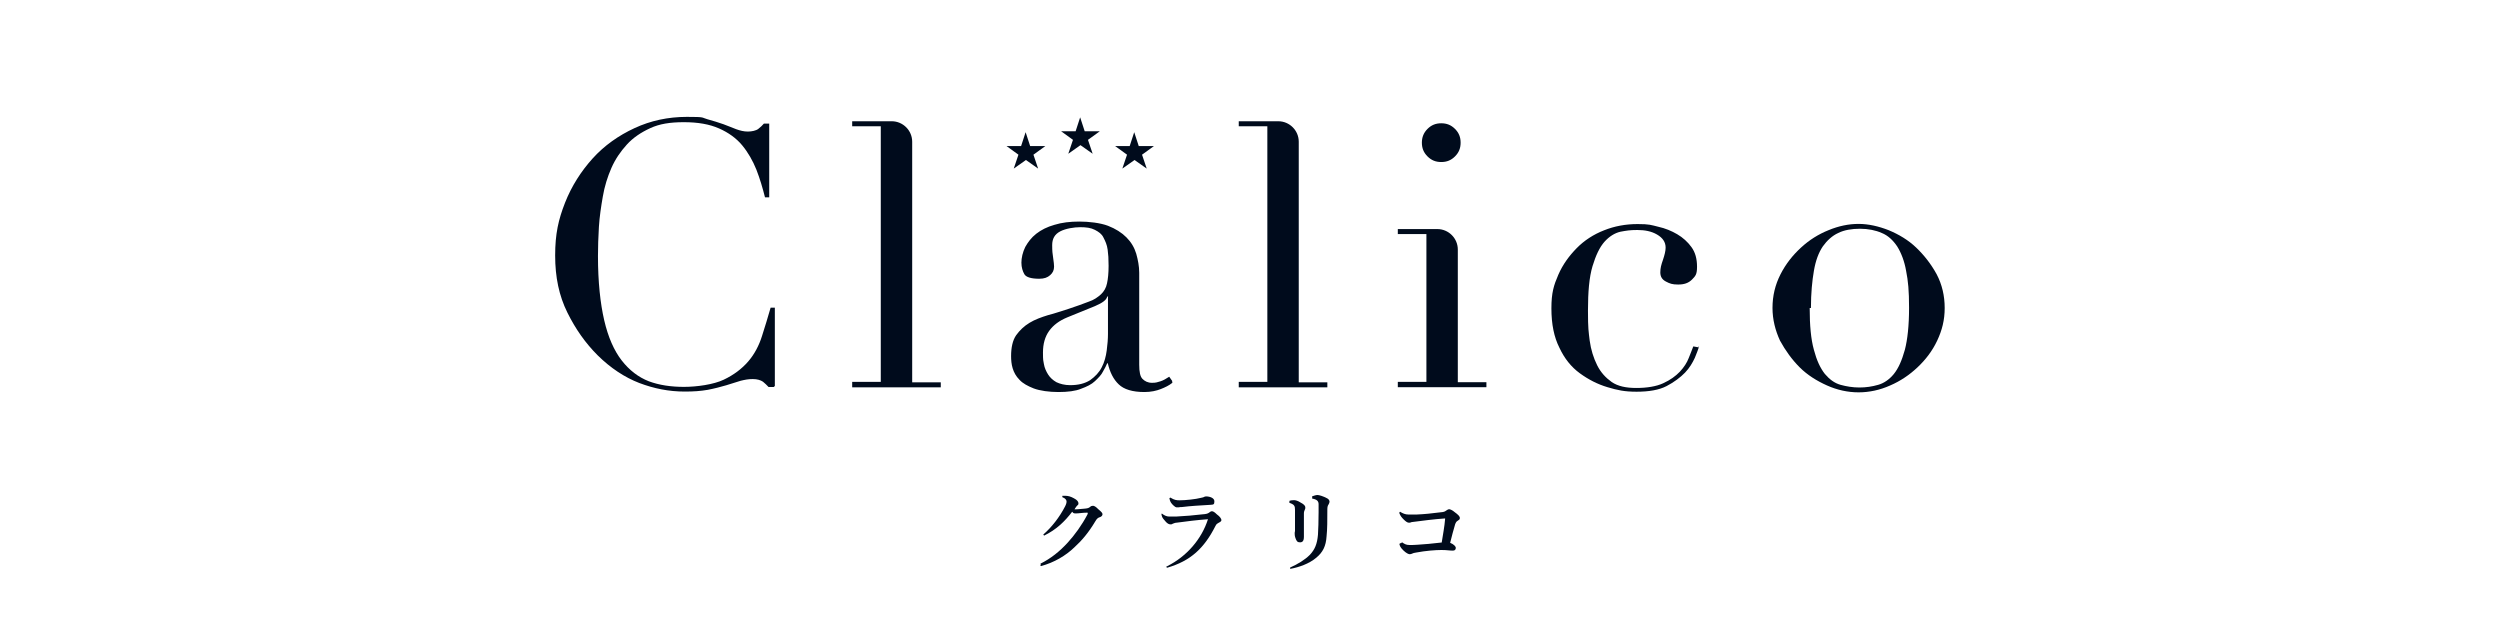 <?xml version="1.0" encoding="UTF-8"?> <svg xmlns="http://www.w3.org/2000/svg" id="_レイヤー_1" data-name="レイヤー_1" version="1.1" viewBox="0 0 1600 400"><defs><style> .st0 { fill: none; } .st1 { fill: #000b1c; } </style></defs><g><g><g><path class="st1" d="M495.3,247.7h-3.4c-1-1.1-2.5-2.5-3.6-3.4-1.5-1-3.6-1.7-6.5-1.7s-4.9.4-7.8,1.1c-2.7.8-5.9,1.9-9.3,2.9s-7.6,2.1-11.8,2.9c-4.6.8-9.1,1.1-14.7,1.1-10.1,0-19.6-1.9-29.1-5.5-9.3-3.6-18.3-9.5-26.6-17.7-7.8-7.8-14.1-16.7-19.4-27.4-5.3-10.7-7.8-22.6-7.8-36.5s2.1-23,6.3-33.7c4.2-10.7,10.3-20.2,17.7-28.4s16.6-14.7,26.8-19.4c10.3-4.8,21.5-7.2,33.5-7.2s9.1.4,13.1,1.5c3.6,1,7.2,2.1,10.3,3.2s5.7,2.3,8.2,3.2,4.9,1.5,7.4,1.5,5.3-.6,6.7-1.7,2.7-2.3,3.6-3.4h3.4v47.2h-2.7c-1.5-5.9-3.2-11.8-5.5-17.7-2.3-5.7-5.3-11-9.1-15.6s-8.9-8.2-14.8-10.8c-6.1-2.7-13.5-4-22.5-4s-15.6,1.1-21.5,3.8c-5.9,2.7-11,6.1-15,10.5s-7.4,9.3-9.9,15-4.4,11.8-5.5,18.3c-1.1,6.3-2.1,12.9-2.5,19.4-.4,6.5-.6,12.8-.6,18.7,0,16.6,1.5,30.3,4,41.1,2.5,10.8,6.3,19.4,11.2,25.7s10.7,10.7,17.3,13.3c6.7,2.5,14.3,3.6,22.5,3.6s19-1.5,25.5-4.6,11.6-7,15.6-11.6,7-10.3,8.9-16.4c1.9-6.1,3.8-12,5.5-18.1h2.7v50.2l-.6.4v.2Z"></path><path class="st1" d="M545.4,244.4h18.3V80.8h-18.3v-3.2h25.3c7.2,0,13.1,5.9,13.1,13.1v154h18.3v3.2h-56.7v-3.4Z"></path><path class="st1" d="M750.3,245c-2.1,1.7-4.6,2.9-7.4,4s-6.3,1.9-10.5,1.9c-7.6,0-13.1-1.7-16.4-4.9-3.4-3.2-5.7-7.8-7-13.5h-.4c-.6,1.5-1.5,3.2-2.7,5.3-1,2.1-2.9,4-5.1,6.1s-5.3,3.6-8.9,4.9c-3.6,1.5-8.6,2.1-14.5,2.1s-11.8-.8-15.8-2.3c-3.8-1.5-7-3.2-9.1-5.5-2.3-2.3-3.6-4.8-4.4-7.4s-1-5.3-1-7.8c0-5.5,1-10.1,3.2-13.3,2.3-3.2,5.1-5.9,8.6-8,3.4-2.1,7.6-3.6,11.8-4.9,4.4-1.1,8.8-2.7,13.1-4,5.1-1.7,9.3-3.2,12.9-4.6,3.4-1.1,5.9-2.9,8-4.8,1.9-1.9,3.2-4,3.8-7,.6-2.7,1-6.5,1-11.2s-.2-7.2-.6-10.3-1.5-5.5-2.7-7.8c-1.1-2.3-3-3.6-5.5-4.9s-5.5-1.7-9.3-1.7-9.3.8-12.9,2.7-5.1,4.8-5.1,8.8.2,5.3.6,8,.6,4.6.6,5.7c0,2.3-.8,4-2.5,5.5s-3.8,2.3-7,2.3c-5.1,0-8.4-1-9.5-2.9s-1.9-4.4-1.9-7.4.8-6.7,2.5-10.1c1.7-3,3.8-5.9,7-8.4,3.2-2.5,7-4.4,11.6-5.7,4.8-1.5,10.1-2.1,16-2.1s13.3.8,18.3,2.7c4.9,1.9,8.8,4.4,11.8,7.4s5.1,6.5,6.3,10.5c1.1,4,1.9,8,1.9,12.2v58.8c0,4.6.6,7.6,2.1,9.1s3.4,2.5,6.1,2.5,3.4-.4,5.5-1c1.9-.6,3.6-1.7,5.5-2.9l1.9,2.7v.6l.2.8ZM709,189.8h-.4c-.4,2.1-2.9,4-7.8,6.1l-17.7,7.2c-5.1,2.1-8.9,4.9-11.6,8.6s-4,8.4-4,13.9.2,4.9.6,7.4c.4,2.5,1.5,4.8,2.7,6.7s3,3.6,5.3,4.9c2.3,1.1,5.3,1.9,8.8,1.9,5.1,0,9.3-1,12.8-3.2,3.2-2.3,5.7-4.9,7.4-8.2,1.7-3.2,2.7-7,3.2-10.8s.8-7.4.8-10.5v-23.8h.2l-.2-.2Z"></path><path class="st1" d="M792.8,244.4h18.3V80.8h-18.3v-3.2h25.3c7.2,0,13.1,5.9,13.1,13.1v154h18.3v3.2h-56.7v-3.2h0v-.2Z"></path><path class="st1" d="M894.6,244.4h18.3v-94.6h-18.3v-3.2h25.3c7.2,0,13.1,5.9,13.1,13.1v84.9h18.3v3.2h-56.7v-3.2h0v-.2ZM910,91.3c0-3.4,1.1-6.3,3.6-8.8s5.3-3.6,8.8-3.6,6.3,1.1,8.8,3.6c2.5,2.5,3.6,5.3,3.6,8.8s-1.1,6.3-3.6,8.8c-2.5,2.5-5.3,3.6-8.8,3.6s-6.3-1.1-8.8-3.6-3.6-5.3-3.6-8.8Z"></path><path class="st1" d="M1087.4,221.6c-.4,1.7-1.5,4.4-2.7,7.4-1.5,3.2-3.4,6.5-6.3,9.5s-7,6.1-11.8,8.6c-4.8,2.5-11.4,3.6-19.2,3.6s-12.2-1-18.6-2.9-12.2-4.9-17.7-8.9-9.9-9.5-13.1-16.4c-3.4-6.7-5.1-15-5.1-25.1s1.5-14.8,4.4-21.5c2.9-6.7,7-12.2,11.8-17.1,4.8-4.9,10.8-8.8,17.5-11.4,6.7-2.7,13.9-4,21.5-4s8.6.6,13.1,1.7c4.6,1,8.6,2.7,12.2,4.8s6.7,4.9,9.1,8.2c2.5,3.4,3.6,7.6,3.6,12.6s-1,5.9-3.2,8.2c-2.3,2.3-5.1,3.2-8.9,3.2s-5.3-.6-7.8-1.9-3.6-3.2-3.6-5.9.6-4.9,1.7-8c1-3,1.7-5.7,1.7-7.8,0-3.6-1.9-6.3-5.5-8.4-3.6-2.1-7.8-2.9-12.6-2.9s-7,.4-10.8,1.1c-3.6.8-7.2,3-10.3,6.5-3,3.4-5.5,8.6-7.6,15.6-2.1,7-2.9,16.4-2.9,28.4s.4,13.1,1.1,19.2c.8,5.9,2.5,11.2,4.8,15.8,2.3,4.6,5.5,8,9.3,10.7,4,2.7,9.1,3.8,15.8,3.8s12.8-1,17.1-3c4.6-2.1,8-4.6,10.7-7.4,2.7-2.9,4.6-5.9,5.7-8.8,1.1-3,2.3-5.5,2.9-7.4l3.4.6v-.6h.4Z"></path><path class="st1" d="M1134.4,197.1c0-7.8,1.7-14.8,5.1-21.5,3.4-6.7,7.8-12.2,13.1-17.1,5.3-4.9,11.2-8.6,17.7-11.2,6.5-2.7,12.9-4,19.2-4s12.8,1.5,19.2,4c6.5,2.7,12.6,6.3,17.7,11.2,5.1,4.9,9.5,10.5,13.1,17.1,3.4,6.5,5.1,13.7,5.1,21.5s-1.7,14.3-4.8,20.9-7.4,12.2-12.6,17.1-11,8.8-17.5,11.6c-6.5,2.9-13.3,4.4-20.2,4.4s-13.7-1.5-20.2-4.4c-6.5-2.9-12.6-6.7-17.5-11.6-4.9-4.9-9.1-10.7-12.6-17.1-3-6.5-4.8-13.5-4.8-20.9h-.4,0ZM1158.2,197.1c0,11.2.8,20,2.7,26.8,1.7,6.5,4,11.6,7,15.4,2.9,3.4,6.1,5.9,10.1,7,3.6,1,7.8,1.7,12,1.7s8.2-.6,12-1.7c3.6-1,7.2-3.4,10.1-7,2.9-3.6,5.1-8.6,7-15.4,1.7-6.5,2.7-15.6,2.7-26.8s-.6-17.3-1.9-23.8c-1.1-6.3-3.2-11.6-5.7-15.6-2.7-4-5.9-7-9.9-8.6-3.8-1.7-8.6-2.7-13.9-2.7s-10.1.8-13.9,2.7c-3.8,1.7-7.2,4.8-9.9,8.6-2.7,4-4.6,9.1-5.7,15.6-1.1,6.3-1.9,14.3-1.9,23.8h-.8,0Z"></path></g><path class="st1" d="M659.7,93.5h9.3l-7.6,5.5,3,8.9h0l-7.8-5.5-7.8,5.5h0l3-8.9-7.6-5.5h9.3l2.9-8.9h0l2.9,8.9h.4Z"></path><path class="st1" d="M729.2,93.5h9.3l-7.6,5.5,3,8.9h0l-7.8-5.5-7.8,5.5h0l3-8.9-7.6-5.5h9.3l2.9-8.9h0l2.9,8.9h.4Z"></path><path class="st1" d="M694.6,84h9.3l-7.6,5.5,3,8.9h0l-7.8-5.5-7.8,5.5h0l3-8.9-7.6-5.5h9.3l2.9-8.9h0l2.9,8.9h.4Z"></path></g><line class="st0" x1="429" y1="229.9" x2="1139.5" y2="229.9"></line></g><g><path class="st1" d="M665.8,360.8c6.8-3.4,12.4-7.9,17.6-13.6,4.3-4.7,9-11.1,12.6-18,0-.4.2-.5.2-.7s0-.4-.5-.4c-2.7,0-5.4.5-7.2.5s-1.6-.4-2.3-1.1c-4.8,6.3-10.2,11.5-18,15.3l-.5-.7c5.4-4.7,10.4-11.1,14-18.1.7-1.4.9-2.3.9-3.1s-.7-2-2.7-2.7v-.9h1.8c2,0,3.6.5,5.6,1.6,2.2,1.1,2.9,2.3,2.9,3.2s-.2.9-.7,1.4-.7.7-.9,1.1c-.4.4-.5.7-.9,1.4,2.5,0,4.7-.4,6.8-.5,1.8-.2,2.3-.4,3.2-1.1.5-.5,1.1-.7,1.8-.7s1.8.5,3.4,2.2c2.2,1.8,2.7,2.5,2.7,3.2s-.5,1.6-2,2c-.7.2-1.6.7-2.7,2.7-4.3,7.2-8.6,12.2-13.3,16.5-5.4,5.2-12.8,9.7-21.4,12l-.5-.7h.4l-.2-.9Z"></path><path class="st1" d="M747.1,362.3c12.2-6.1,21.9-17.1,26-30-7,.5-14,1.4-19.9,2.2-.9,0-2,.4-2.7.7-.5.4-.9.4-1.4.4-.9,0-2-.5-3.1-1.8s-2-2.2-2.3-3.2c-.2-.7-.4-1.1-.4-1.8h.5c1.1.9,2.7,1.8,4.5,1.8h4.3c4.8-.2,12.8-.9,16.7-1.4,2.9-.2,3.6-.5,4.5-1.1.5-.4,1.1-.9,1.8-.9s1.6.4,3.2,2c2,1.4,2.9,2.9,2.9,3.6s-.4,1.1-1.8,1.8c-.7.4-1.4.7-2,2-7.2,14.2-15.8,22.4-31.1,26.8l-.4-.9h.5ZM749.3,318.6c2.3,1.4,3.6,1.6,5.6,1.6,3.8,0,10.4-.7,13.8-1.6,1.1-.2,1.8-.4,2.2-.7.2,0,.5-.2.9-.2,2.7,0,5.4,1.1,5.4,3.1s-.4,2.2-2.7,2.3c-6.8.4-12.4.7-18,1.4-.7,0-1.4,0-2.2.2h-1.4c-.7,0-2.5-1.6-3.4-2.9-.7-1.1-.9-2-1.1-2.9l.5-.4h.4Z"></path><path class="st1" d="M825.1,320.6c.9-.4,2.2-.5,3.1-.5s2.5.4,4.3,1.6c1.8.9,2.9,2,2.9,2.9s0,1.1-.4,1.8c-.2.5-.5,1.1-.5,2.2v14.9c0,2.7-.9,3.6-2.5,3.6s-2.2-.7-2.9-2.7c-.5-1.4-.5-2.3-.5-2.9s0-.9.2-1.6v-13.6c0-2.5-.4-3.4-3.6-4.5v-.9h.2l-.2-.2ZM839.6,317.7c1.4-.5,2.7-.9,3.6-.9s3.6.7,6.3,2.2c.9.5,1.4,1.4,1.4,2s-.2,1.1-.7,2c-.4.5-.7,1.4-.7,2.9,0,6.8,0,12.8-.5,17.4-.4,6.1-2.3,10.2-6.8,13.8-4.3,3.6-10.6,5.9-16.5,7v-.9c5-2.2,9.5-5,12.6-8.1,3.2-3.4,4.7-7,5.2-12.9.2-3.6.4-8.4.4-14.5s0-3.2,0-5-.9-3.1-4.1-3.6v-.9h0v-.4Z"></path><path class="st1" d="M897.2,347c1.6,1.1,2.7,1.8,4.8,1.8s3.1,0,5.6-.2c3.8-.2,9-.7,15.1-1.4.7-4.7,1.8-10.1,2.2-15.4-7.5.5-14,1.4-20.3,2.2-.9,0-1.4.2-2.2.5h-.9c-.7,0-1.8-.7-3.1-2s-2.2-2.3-2.9-4.3l.5-.7c1.8,1.1,3.4,1.8,5.4,1.8h5.2c4.8-.2,9.7-.7,15.1-1.4,2.3-.2,2.9-.4,3.8-1.1.7-.5,1.4-.9,2-.9s2.2.7,3.4,1.8c2.2,1.6,3.4,2.7,3.4,3.8s-.5,1.1-1.4,1.8c-.7.4-1.1.9-1.6,2.2-1.1,3.8-2.2,7.7-3.2,11.9,2.3.9,3.6,2.3,3.6,3.2s-.4,1.8-1.8,1.8c-2.5,0-3.6-.4-7.4-.4s-10.2.5-16,1.6c-1.4.2-2.2.4-2.7.7-.5.2-.9.4-1.6.4s-2.3-.7-4.1-2.5-2.2-2.7-2.5-4.1l.7-.5h.4l.5-.4Z"></path></g></svg> 